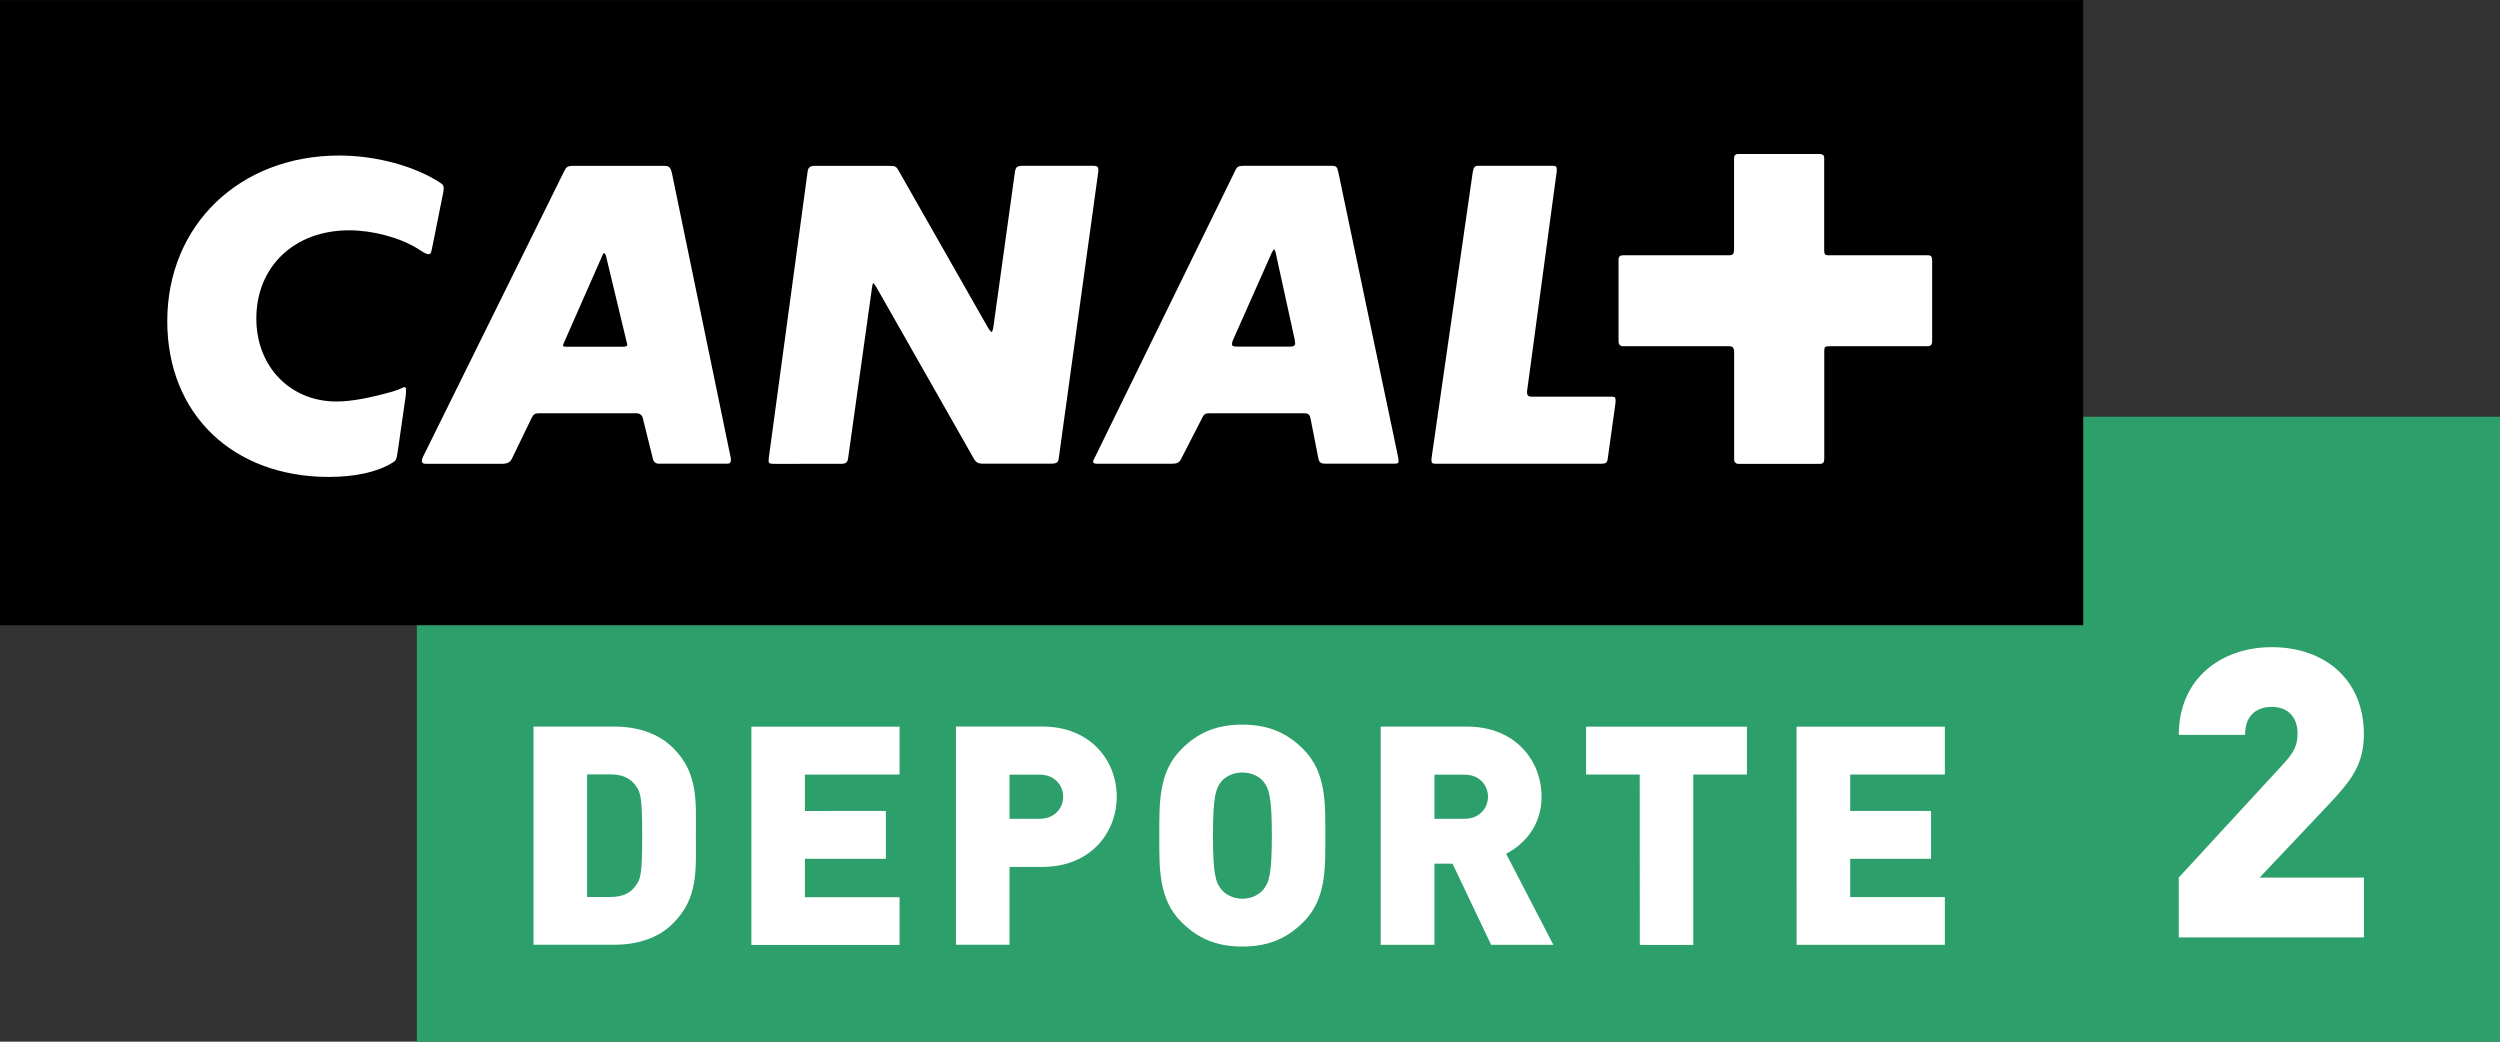 <?xml version="1.0" encoding="UTF-8" standalone="no"?>
<!-- Created with Inkscape (http://www.inkscape.org/) -->

<svg
   xmlns:dc="http://purl.org/dc/elements/1.1/"
   xmlns:cc="http://creativecommons.org/ns#"
   xmlns:rdf="http://www.w3.org/1999/02/22-rdf-syntax-ns#"
   xmlns:svg="http://www.w3.org/2000/svg"
   xmlns="http://www.w3.org/2000/svg"
   xmlns:sodipodi="http://sodipodi.sourceforge.net/DTD/sodipodi-0.dtd"
   xmlns:inkscape="http://www.inkscape.org/namespaces/inkscape"
   width="720"
   height="300"
   id="svg2"
   version="1.1">
  <rect width="100%" height="100%" fill="#333333" stroke="none"/>
  <g
     inkscape:label="Layer 1"
     inkscape:groupmode="layer"
     id="layer1"
     transform="translate(-135.135,-247.229)">
    <rect
       style="fill:#2d9f6b"
       id="rect14947"
       height="179.988"
       width="599.945"
       clip-path="url(#SVGID_858_)"
       y="367.241"
       x="255.19" />
    <rect
       id="rect14949"
       height="180.036"
       width="599.969"
       clip-path="url(#SVGID_858_)"
       y="247.257"
       x="135.135" />
    <path
       style="fill:#ffffff"
       id="path14951"
       d="m 661.991,346.94 28.346,0 c 0.828,0 1.254,-0.473 1.254,-1.372 v -23.33 c 0,-1.136 -0.331,-1.491 -1.254,-1.491 h -28.677 c -0.946,0 -1.159,-0.331 -1.159,-1.609 V 292.686 c 0,-0.781 -0.473,-1.112 -1.491,-1.112 h -23.33 c -0.686,0 -1.136,0.45 -1.136,1.112 v 26.453 c 0,1.136 -0.331,1.609 -1.349,1.609 l -30.641,0 c -0.804,0 -1.278,0.355 -1.278,1.254 v 23.472 c 0,0.994 0.473,1.467 1.372,1.467 h 30.428 c 1.041,0 1.491,0.45 1.491,1.727 v 30.783 c 0,0.899 0.473,1.372 1.278,1.372 h 23.424 c 0.946,0 1.254,-0.473 1.254,-1.562 l 0,-30.806 c -0.024,-1.278 0.189,-1.514 1.467,-1.514 l 0,0 z m -102.712,-50.09 -11.878,82.458 v 0.568 c 0,0.662 0.237,0.899 0.994,0.899 h 48.055 c 1.136,0 1.585,-0.331 1.704,-1.372 l 2.271,-16.35 v -0.473 c 0,-0.923 -0.213,-1.112 -1.136,-1.112 h -22.975 c -1.017,0 -1.396,-0.379 -1.396,-1.278 v -0.213 l 8.565,-63.482 v -0.473 c 0,-0.804 -0.213,-1.041 -1.136,-1.041 l -21.626,0 c -0.875,0.024 -1.207,0.497 -1.443,1.869 l 0,0 z m -57.212,22.194 c 0.118,0 0.355,0.426 0.473,1.017 l 5.489,25.057 c 0,0.355 0.118,0.781 0.118,1.112 0,0.473 -0.473,0.828 -1.254,0.828 h -15.474 c -1.136,0 -1.467,-0.213 -1.467,-0.686 0,-0.355 0.095,-0.686 0.213,-1.041 l 11.215,-25.27 c 0.379,-0.663 0.592,-1.017 0.686,-1.017 l 0,0 z m -52.125,61.187 c 0,0.331 0.355,0.544 0.923,0.544 h 21.957 c 1.254,0 1.964,-0.331 2.413,-1.254 l 6.175,-12.02 c 0.544,-1.136 0.923,-1.254 2.413,-1.254 h 26.429 c 1.822,0 2.058,0.237 2.39,1.869 l 2.177,11.097 c 0.237,1.254 0.781,1.562 2.177,1.562 h 19.544 c 1.017,0 1.372,-0.095 1.372,-0.639 0,-0.379 0,-0.828 -0.095,-1.159 l -17.272,-82.292 c -0.331,-1.467 -0.568,-1.704 -2.058,-1.704 h -25.151 c -1.491,0 -1.94,0.237 -2.508,1.491 l -40.484,82.718 c -0.284,0.473 -0.402,0.828 -0.402,1.041 l 0,0 z m -93.46,-0.568 c 0,1.065 0.237,1.159 1.964,1.159 l 19.118,-0.024 c 1.136,0 1.704,-0.45 1.822,-1.562 l 6.862,-48.978 c 0.118,-0.781 0.237,-1.491 0.355,-1.491 0.118,0 0.473,0.473 0.923,1.159 l 28.014,49.286 c 0.686,1.278 1.396,1.562 2.745,1.562 h 19.544 c 1.491,0 2.058,-0.331 2.2,-1.372 l 11.428,-82.837 v -0.308 c 0,-1.041 -0.355,-1.278 -1.491,-1.278 h -20.23 c -1.727,0 -2.058,0.379 -2.295,1.727 l -6.175,44.411 c -0.118,1.017 -0.355,1.704 -0.568,1.704 -0.213,0 -0.568,-0.473 -1.041,-1.254 l -25.601,-44.979 c -0.804,-1.467 -1.041,-1.585 -2.768,-1.585 h -21.697 c -1.041,0 -1.727,0.497 -1.846,1.514 l -11.215,82.718 v 0.426 z m -47.345,-59.578 c 0.118,0 0.473,0.45 0.592,1.136 l 5.844,24.347 c 0.118,0.473 0.213,0.804 0.213,1.041 0,0.237 -0.355,0.473 -1.136,0.473 H 298.04 c -0.45,0 -0.781,-0.142 -0.781,-0.355 0.095,-0.331 0.095,-0.331 0.237,-0.663 l 11.097,-25.199 c 0.189,-0.45 0.426,-0.781 0.544,-0.781 l 0,0 z m 17.485,-25.081 H 300.217 c -1.609,0 -1.94,0.237 -2.626,1.585 l -40.72,82.387 c -0.118,0.331 -0.237,0.686 -0.237,1.017 0,0.497 0.355,0.804 0.946,0.804 h 22.194 c 1.491,0 2.295,-0.473 2.745,-1.372 l 5.702,-11.783 c 0.568,-1.159 1.017,-1.396 2.295,-1.396 h 27.92 c 0.899,0 1.704,0.568 1.846,1.491 l 2.958,11.901 c 0.237,0.662 0.781,1.136 1.609,1.136 h 19.78 c 0.663,0 0.994,-0.331 0.994,-1.017 v -0.497 l -17.036,-82.458 c -0.355,-1.325 -0.804,-1.798 -1.964,-1.798 l 0,0 z m -63.695,6.507 c 0,-0.899 -0.237,-1.136 -1.017,-1.656 -7.43,-4.85 -18.55,-7.832 -29.079,-7.832 -28.701,0 -49.522,20.041 -49.522,47.7 0,26.784 18.881,44.861 46.565,44.861 7.642,-0.024 13.842,-1.396 18.172,-4.022 1.159,-0.662 1.278,-0.899 1.633,-3.313 l 2.271,-15.782 c 0.118,-1.065 0.118,-1.491 0.118,-1.727 0,-0.686 -0.118,-1.017 -0.355,-1.017 -0.237,0 -0.568,0.118 -1.017,0.355 -0.686,0.355 -1.491,0.544 -2.508,0.923 -6.057,1.704 -11.665,2.863 -16.113,2.863 -13.392,0 -23.117,-10.08 -23.117,-23.897 0,-15.001 10.979,-25.412 26.737,-25.412 6.649,0 14.551,2.058 19.686,5.253 2.058,1.372 2.65,1.609 3.1,1.609 0.663,0 0.804,-0.118 1.254,-2.532 l 2.863,-14.291 c 0.237,-1.136 0.331,-1.585 0.331,-2.082 l 0,0 z"
       clip-path="url(#SVGID_858_)" />
    <path
       style="fill:#ffffff"
       id="path14953"
       d="m 815.953,517.228 v -17.249 h -30.049 l 19.804,-20.964 c 6.625,-7.004 10.221,-11.641 10.221,-20.372 0,-15.593 -11.168,-25.033 -26.547,-25.033 -14.433,0 -26.76,8.967 -26.76,25.27 h 19.094 c 0,-6.412 4.188,-8.068 7.666,-8.068 4.898,0 7.453,3.171 7.453,7.69 0,3.478 -1.159,5.584 -4.188,8.849 l -30.026,32.605 v 17.249 h 53.332 z"
       clip-path="url(#SVGID_858_)" />
    <path
       style="fill:#ffffff"
       id="path14955"
       d="m 320.092,487.888 c 0,10.695 -0.426,12.351 -1.68,14.149 -1.42,2.106 -3.525,3.525 -7.406,3.525 h -6.791 l 0,-35.302 h 6.791 c 3.88,0 6.01,1.42 7.406,3.502 1.254,1.798 1.68,3.549 1.68,14.126 l 0,0 z m 15.451,0 c 0,-9.89 0.781,-17.911 -6.53,-25.222 -4.33,-4.33 -10.411,-6.199 -16.941,-6.175 h -23.282 v 62.82 h 23.282 c 6.53,0 12.635,-1.822 16.941,-6.199 7.311,-7.311 6.53,-15.332 6.53,-25.222 l 0,0 z"
       clip-path="url(#SVGID_858_)" />
    <polygon
       style="fill:#ffffff"
       id="polygon14957"
       points="101.685,380.969 103.489,380.969 103.489,380.388 102.337,380.388 102.337,379.921 103.322,379.921 103.322,379.338 102.337,379.339 102.337,378.896 103.489,378.895 103.489,378.313 101.685,378.313 "
       clip-path="url(#SVGID_858_)"
       transform="matrix(23.661,0,0,23.661,-2054.441,-8494.745)" />
    <path
       style="fill:#ffffff"
       id="path14959"
       d="m 441.33,476.697 c 0,3.242 -2.461,6.341 -6.72,6.341 h -8.731 v -12.706 h 8.731 c 4.235,0 6.72,3.076 6.72,6.365 l 0,0 z m 15.427,-0.024 c 0,-10.34 -7.5,-20.206 -21.437,-20.206 h -24.868 v 62.843 h 15.427 V 496.903 h 9.441 c 13.936,0 21.437,-9.914 21.437,-20.23 l 0,0 z"
       clip-path="url(#SVGID_858_)" />
    <path
       style="fill:#ffffff"
       id="path14961"
       d="m 501.429,487.888 c 0,11.452 -0.899,13.487 -2.319,15.356 -1.136,1.491 -3.336,2.816 -6.175,2.816 -2.816,0 -5.016,-1.325 -6.175,-2.816 -1.42,-1.869 -2.295,-3.904 -2.295,-15.356 0,-11.476 0.875,-13.581 2.295,-15.427 1.136,-1.491 3.36,-2.745 6.175,-2.745 2.839,0 5.04,1.254 6.175,2.745 1.42,1.846 2.319,3.951 2.319,15.427 l 0,0 z m 15.403,0 c 0,-9.441 0.26,-18.243 -6.341,-24.891 -4.59,-4.59 -9.89,-7.075 -17.556,-7.075 -7.69,0 -12.966,2.461 -17.556,7.075 -6.625,6.625 -6.365,15.427 -6.365,24.891 0,9.464 -0.26,18.266 6.365,24.891 4.59,4.567 9.867,7.075 17.556,7.051 7.69,0 12.966,-2.461 17.58,-7.051 6.601,-6.601 6.317,-15.427 6.317,-24.891 l 0,0 z"
       clip-path="url(#SVGID_858_)" />
    <path
       style="fill:#ffffff"
       id="path14963"
       d="m 563.681,476.673 c 0,3.265 -2.461,6.365 -6.696,6.365 h -8.731 v -12.706 h 8.731 c 4.235,0 6.696,3.076 6.696,6.341 l 0,0 z m 18.81,42.637 -13.605,-26.216 c 4.921,-2.461 10.221,-7.855 10.221,-16.397 0,-10.34 -7.5,-20.206 -21.437,-20.206 h -24.891 l 0,62.843 h 15.474 l 0,-23.377 h 5.205 l 11.121,23.377 h 17.911 z"
       clip-path="url(#SVGID_858_)" />
    <polygon
       style="fill:#ffffff"
       id="polygon14965"
       points="113.15,378.895 113.803,378.895 113.803,378.313 111.845,378.313 111.845,378.895 112.498,378.895 112.499,380.969 113.15,380.969 "
       clip-path="url(#SVGID_858_)"
       transform="matrix(23.661,0,0,23.661,-2054.441,-8494.745)" />
    <polygon
       style="fill:#ffffff"
       id="polygon14967"
       points="114.408,380.968 116.212,380.968 116.212,380.387 115.06,380.387 115.06,379.921 116.044,379.921 116.044,379.338 115.06,379.338 115.06,378.895 116.212,378.895 116.212,378.313 114.407,378.313 "
       clip-path="url(#SVGID_858_)"
       transform="matrix(23.661,0,0,23.661,-2054.441,-8494.745)" />
  </g>
</svg>

